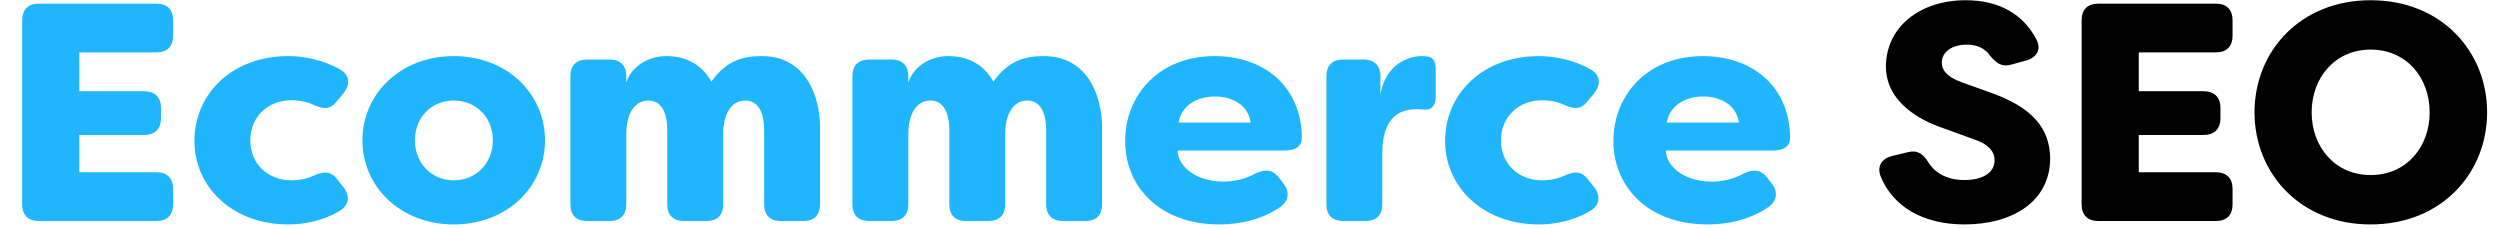 <svg width="647" height="59" viewBox="0 0 647 59" fill="none" xmlns="http://www.w3.org/2000/svg">
<path d="M40.46 13.559H20.529V23.605H37.245C40.058 23.605 41.665 25.133 41.665 27.945V30.598C41.665 33.41 40.058 34.937 37.245 34.937H20.529V44.581H40.46C43.273 44.581 44.8 46.108 44.8 48.921V52.859C44.8 55.672 43.273 57.199 40.46 57.199H10.081C7.268 57.199 5.741 55.672 5.741 52.859V5.282C5.741 2.469 7.268 0.942 10.081 0.942H40.46C43.273 0.942 44.8 2.469 44.8 5.282V9.22C44.8 12.033 43.273 13.559 40.46 13.559ZM74.587 58.083C60.201 58.083 50.316 48.439 50.316 36.464C50.316 24.329 60.04 14.524 74.587 14.524C78.927 14.524 83.829 15.569 88.169 18.06C90.58 19.587 90.66 21.918 88.892 24.168L87.204 26.177C85.597 28.347 83.749 28.347 81.177 27.142C78.927 26.097 76.676 25.936 75.471 25.936C69.282 25.936 64.782 30.276 64.782 36.304C64.782 42.411 69.282 46.671 75.471 46.671C76.676 46.671 78.927 46.51 81.177 45.465C83.749 44.26 85.677 44.26 87.285 46.43L88.892 48.439C90.66 50.689 90.419 53.181 87.687 54.708C83.588 57.119 78.766 58.083 74.587 58.083ZM117.422 58.083C103.679 58.083 93.794 48.359 93.794 36.304C93.794 24.248 103.679 14.524 117.422 14.524C131.245 14.524 141.05 24.248 141.05 36.304C141.05 48.359 131.245 58.083 117.422 58.083ZM117.422 46.671C123.209 46.671 127.548 42.251 127.548 36.304C127.548 30.356 123.209 26.017 117.422 26.017C111.636 26.017 107.376 30.437 107.376 36.304C107.376 42.17 111.636 46.671 117.422 46.671ZM151.954 57.199C149.141 57.199 147.614 55.672 147.614 52.859V19.748C147.614 16.935 149.141 15.408 151.954 15.408H157.74C160.553 15.408 162.08 16.935 162.08 19.748V21.355C163.527 17.096 167.706 14.524 172.528 14.524C177.591 14.524 181.69 16.774 184.101 21.114C188.2 15.408 192.62 14.524 197.201 14.524C208.372 14.524 212.23 24.65 212.23 33.008V52.859C212.23 55.672 210.703 57.199 207.89 57.199H202.103C199.291 57.199 197.764 55.672 197.764 52.859V33.812C197.764 29.231 196.317 26.017 192.861 26.017C189.486 26.017 187.235 29.07 187.155 34.535V52.859C187.155 55.672 185.628 57.199 182.815 57.199H177.029C174.216 57.199 172.689 55.672 172.689 52.859V33.812C172.689 29.231 171.242 26.017 167.786 26.017C164.331 26.017 162.08 29.231 162.08 34.777V52.859C162.08 55.672 160.553 57.199 157.74 57.199H151.954ZM224.944 57.199C222.131 57.199 220.604 55.672 220.604 52.859V19.748C220.604 16.935 222.131 15.408 224.944 15.408H230.731C233.544 15.408 235.071 16.935 235.071 19.748V21.355C236.517 17.096 240.696 14.524 245.518 14.524C250.582 14.524 254.68 16.774 257.091 21.114C261.19 15.408 265.61 14.524 270.191 14.524C281.362 14.524 285.22 24.65 285.22 33.008V52.859C285.22 55.672 283.693 57.199 280.88 57.199H275.094C272.281 57.199 270.754 55.672 270.754 52.859V33.812C270.754 29.231 269.307 26.017 265.851 26.017C262.476 26.017 260.226 29.07 260.145 34.535V52.859C260.145 55.672 258.618 57.199 255.805 57.199H250.019C247.206 57.199 245.679 55.672 245.679 52.859V33.812C245.679 29.231 244.233 26.017 240.777 26.017C237.321 26.017 235.071 29.231 235.071 34.777V52.859C235.071 55.672 233.544 57.199 230.731 57.199H224.944ZM315.535 58.083C300.265 58.083 291.184 48.439 291.184 36.464C291.184 24.891 299.703 14.524 314.33 14.524C326.867 14.524 336.672 22.078 336.913 35.419C336.993 37.911 335.225 38.956 332.493 38.956H304.766C304.766 42.653 309.025 46.992 316.66 46.992C319.071 46.992 321.965 46.51 324.938 44.903C327.349 43.697 329.358 43.858 330.966 45.948L332.091 47.394C333.779 49.484 333.698 51.975 331.207 53.663C326.465 56.878 320.839 58.083 315.535 58.083ZM305.007 31.723H323.652C323.009 26.901 318.589 24.972 314.41 24.972C310.231 24.972 305.811 26.981 305.007 31.723ZM347.615 57.199C344.802 57.199 343.275 55.672 343.275 52.859V19.748C343.275 16.935 344.802 15.408 347.615 15.408H352.919C355.652 15.408 357.259 16.935 357.259 19.748V24.409C358.625 16.292 364.975 14.524 367.868 14.524C367.948 14.524 368.913 14.524 369.073 14.604C371.163 14.604 371.565 16.372 371.565 17.899V25.133C371.565 27.544 370.279 28.588 368.43 28.347C367.707 28.267 367.144 28.267 366.502 28.267C360.715 28.267 357.741 32.124 357.741 39.599V52.859C357.741 55.672 356.214 57.199 353.402 57.199H347.615ZM398.256 58.083C383.87 58.083 373.984 48.439 373.984 36.464C373.984 24.329 383.709 14.524 398.256 14.524C402.595 14.524 407.498 15.569 411.838 18.06C414.249 19.587 414.329 21.918 412.561 24.168L410.873 26.177C409.266 28.347 407.418 28.347 404.846 27.142C402.595 26.097 400.345 25.936 399.14 25.936C392.951 25.936 388.451 30.276 388.451 36.304C388.451 42.411 392.951 46.671 399.14 46.671C400.345 46.671 402.595 46.51 404.846 45.465C407.418 44.26 409.346 44.26 410.954 46.43L412.561 48.439C414.329 50.689 414.088 53.181 411.356 54.708C407.257 57.119 402.435 58.083 398.256 58.083ZM441.895 58.083C426.625 58.083 417.543 48.439 417.543 36.464C417.543 24.891 426.062 14.524 440.689 14.524C453.227 14.524 463.031 22.078 463.273 35.419C463.353 37.911 461.585 38.956 458.852 38.956H431.125C431.125 42.653 435.385 46.992 443.02 46.992C445.431 46.992 448.324 46.51 451.298 44.903C453.709 43.697 455.718 43.858 457.325 45.948L458.45 47.394C460.138 49.484 460.058 51.975 457.566 53.663C452.825 56.878 447.199 58.083 441.895 58.083ZM431.366 31.723H450.012C449.369 26.901 444.949 24.972 440.77 24.972C436.59 24.972 432.17 26.981 431.366 31.723Z" fill="#1FB6FF"/>
<path d="M508.406 58.083C497.637 58.083 489.841 53.422 486.707 45.626C485.662 42.894 487.108 40.965 489.841 40.322L493.859 39.358C496.351 38.795 497.717 39.84 499.164 42.17C500.932 44.903 504.066 46.591 508.406 46.591C513.067 46.591 516.202 44.742 516.202 41.447C516.202 39.358 514.835 37.348 510.656 35.982L503.825 33.491C499.083 31.964 488.234 27.624 488.073 17.337C488.073 6.809 497.074 0.058 508.727 0.058C517.488 0.058 523.595 3.755 526.971 10.104C528.418 12.756 527.132 14.845 524.399 15.649L520.622 16.694C518.13 17.417 516.684 16.453 514.996 14.363C513.791 12.595 511.781 11.55 508.969 11.55C505.593 11.55 502.539 13.158 502.539 16.212C502.539 17.98 503.584 19.828 507.843 21.355L514.594 23.766C526.328 27.785 530.427 33.41 530.587 40.885C530.587 52.377 520.542 58.083 508.406 58.083ZM573.446 13.559H553.515V23.605H570.231C573.044 23.605 574.652 25.133 574.652 27.945V30.598C574.652 33.41 573.044 34.937 570.231 34.937H553.515V44.581H573.446C576.259 44.581 577.786 46.108 577.786 48.921V52.859C577.786 55.672 576.259 57.199 573.446 57.199H543.067C540.254 57.199 538.727 55.672 538.727 52.859V5.282C538.727 2.469 540.254 0.942 543.067 0.942H573.446C576.259 0.942 577.786 2.469 577.786 5.282V9.22C577.786 12.033 576.259 13.559 573.446 13.559ZM613.526 58.083C595.282 58.083 583.468 44.823 583.468 29.07C583.468 13.318 595.282 0.058 613.526 0.058C631.85 0.058 643.664 13.318 643.664 29.07C643.664 44.823 631.85 58.083 613.526 58.083ZM613.526 45.305C622.849 45.305 628.796 37.991 628.796 29.07C628.796 20.15 622.849 12.836 613.526 12.836C604.284 12.836 598.256 20.15 598.256 29.07C598.256 37.991 604.284 45.305 613.526 45.305Z" fill="black"/>
</svg>
